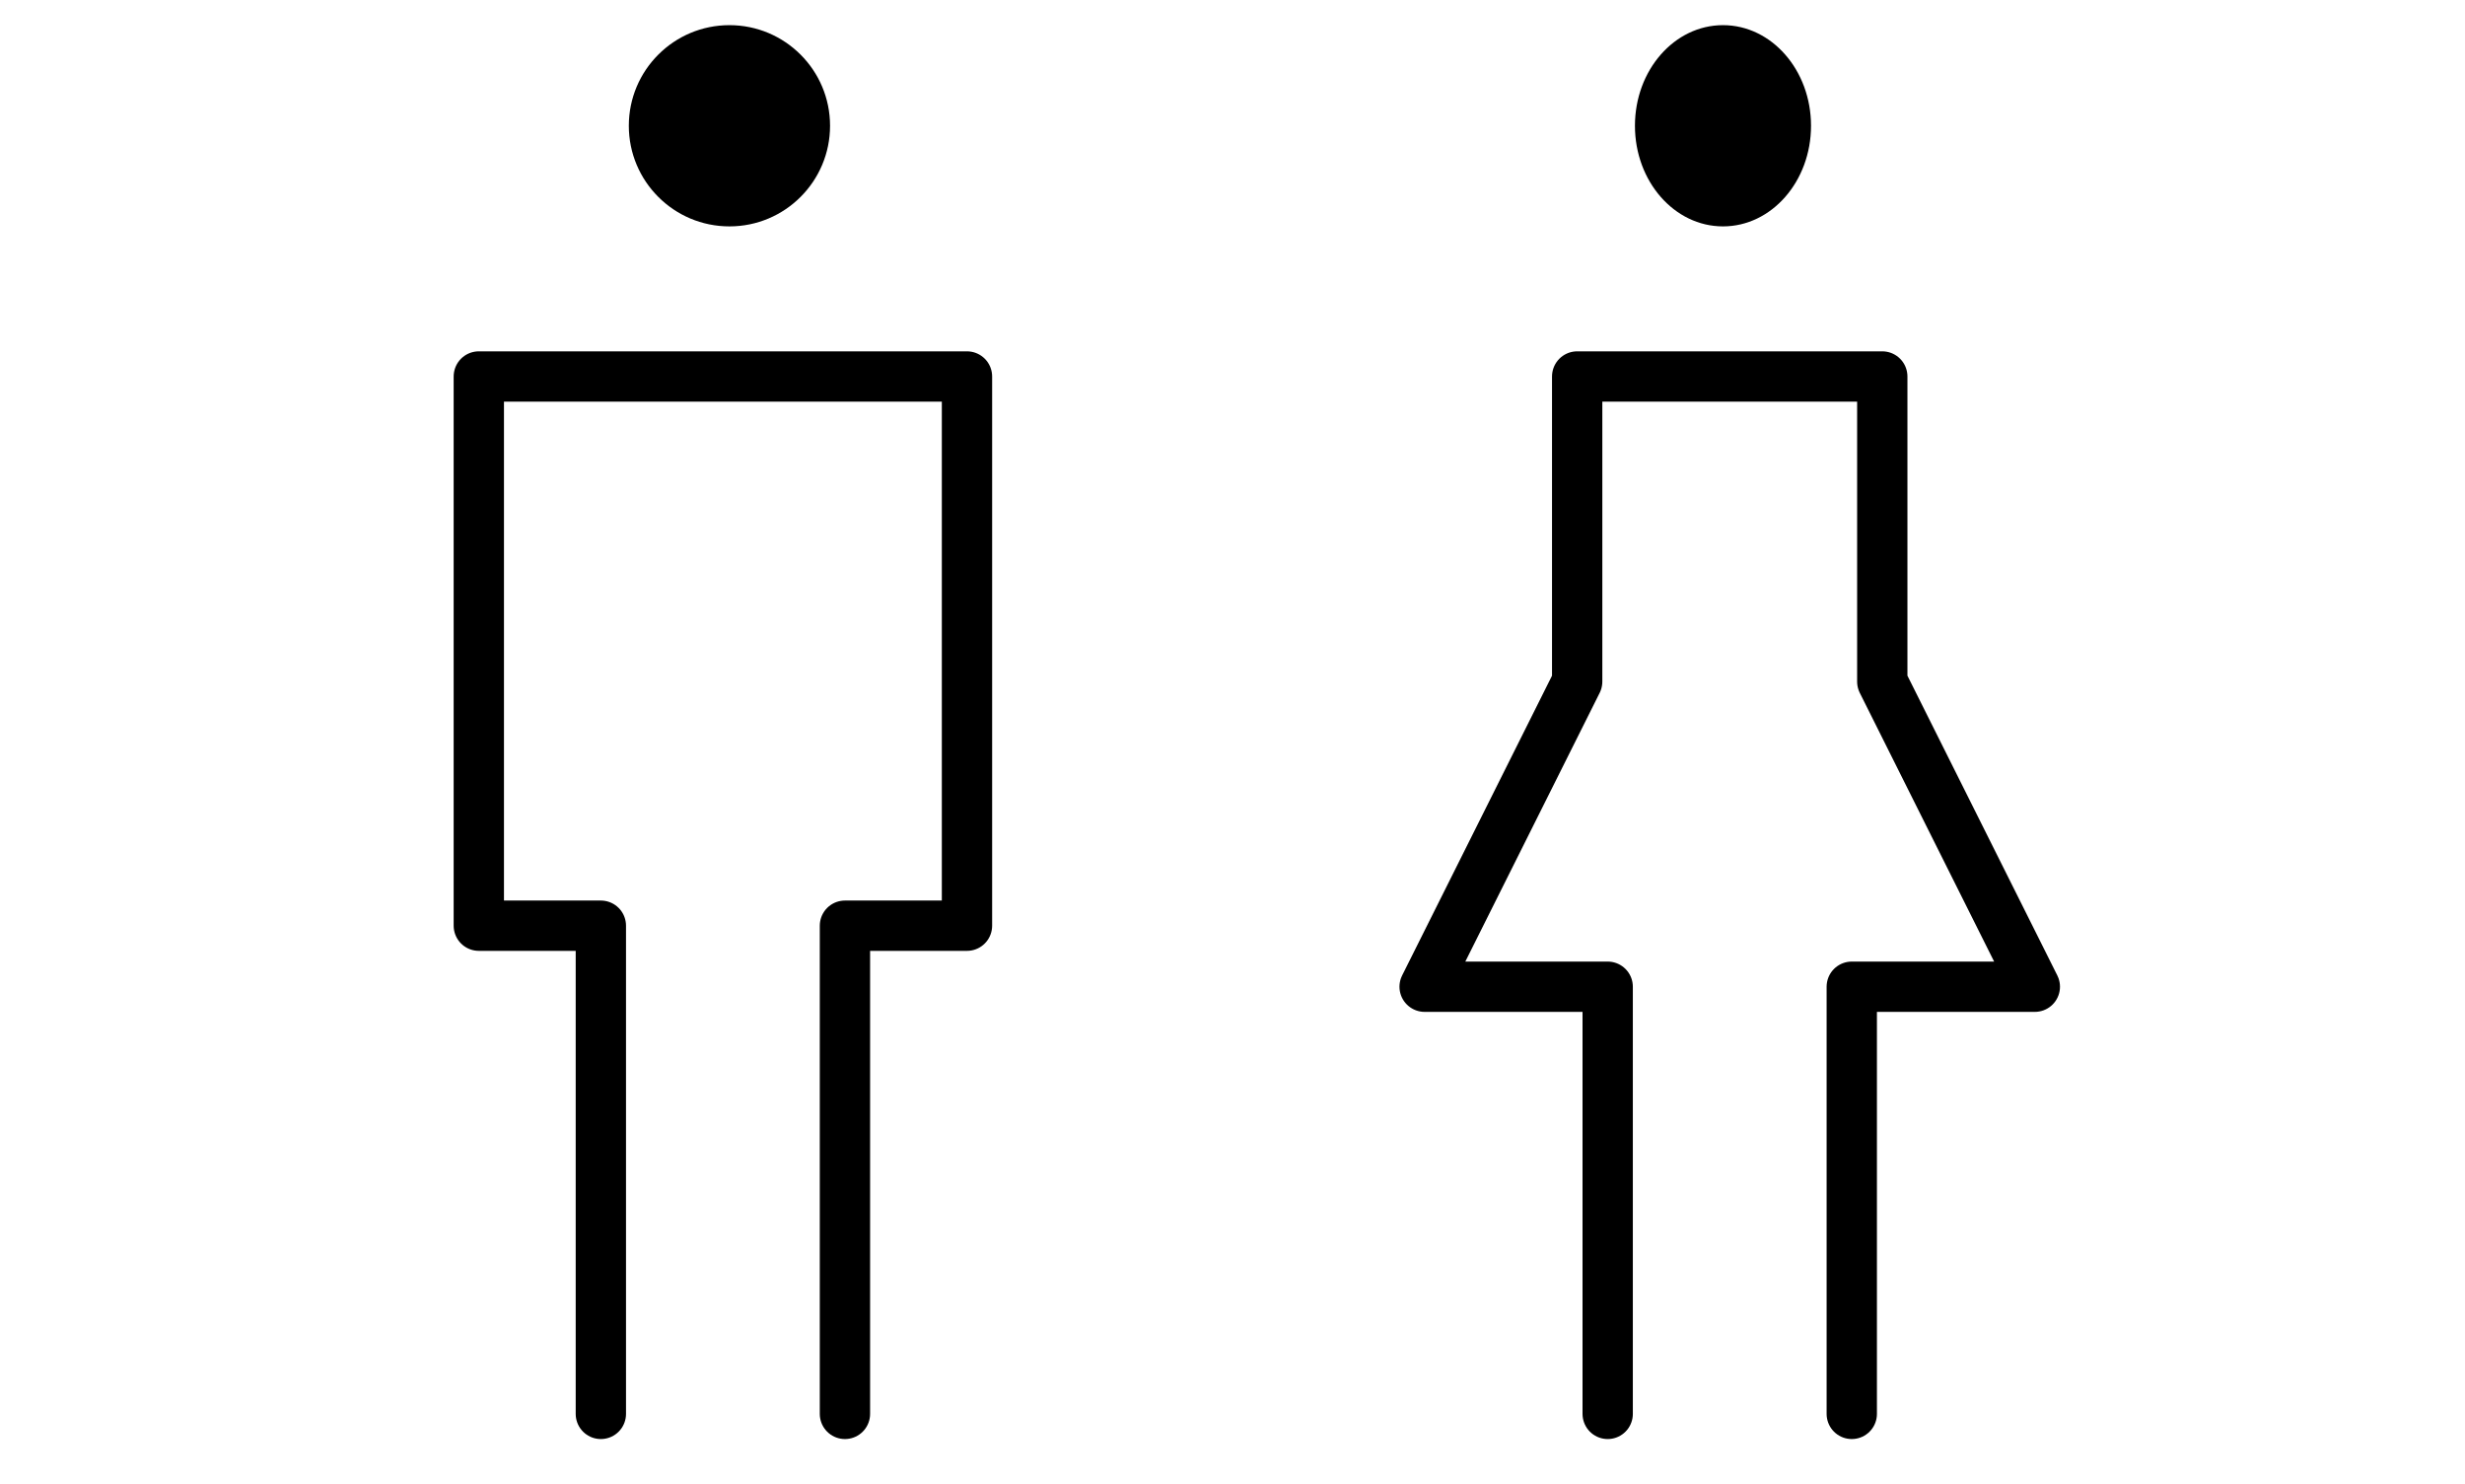 <svg xmlns="http://www.w3.org/2000/svg" width="98" height="59" viewBox="0 0 98 59">
  <g id="グループ_2171" data-name="グループ 2171" transform="translate(-0.372 0.411)">
    <g id="_113_h_hoso" data-name="113_h_hoso" transform="translate(0)">
      <rect id="長方形_25064" data-name="長方形 25064" width="58" height="59" transform="translate(0.372 -0.411)" fill="none"/>
      <path id="パス_525" data-name="パス 525" d="M20.852,53.242V33.834H16V12H35.408V33.834H30.556V53.242" transform="translate(3.408 2.556)" fill="none" stroke="#000" stroke-linecap="round" stroke-linejoin="round" stroke-width="2"/>
      <circle id="楕円形_83" data-name="楕円形 83" cx="4" cy="4" r="4" transform="translate(25.372 0.589)"/>
    </g>
    <g id="_114_h_hoso" data-name="114_h_hoso" transform="translate(39.501)">
      <rect id="長方形_25065" data-name="長方形 25065" width="59" height="59" transform="translate(-0.129 -0.411)" fill="none"/>
      <path id="パス_526" data-name="パス 526" d="M21.278,53.242V36.26H14l6.065-12.13V12h12.13V24.13L38.26,36.26H30.982V53.242" transform="translate(3.509 2.556)" fill="none" stroke="#000" stroke-linecap="round" stroke-linejoin="round" stroke-width="2"/>
      <ellipse id="楕円形_84" data-name="楕円形 84" cx="3.5" cy="4" rx="3.5" ry="4" transform="translate(25.871 0.589)"/>
    </g>
  </g>
</svg>
